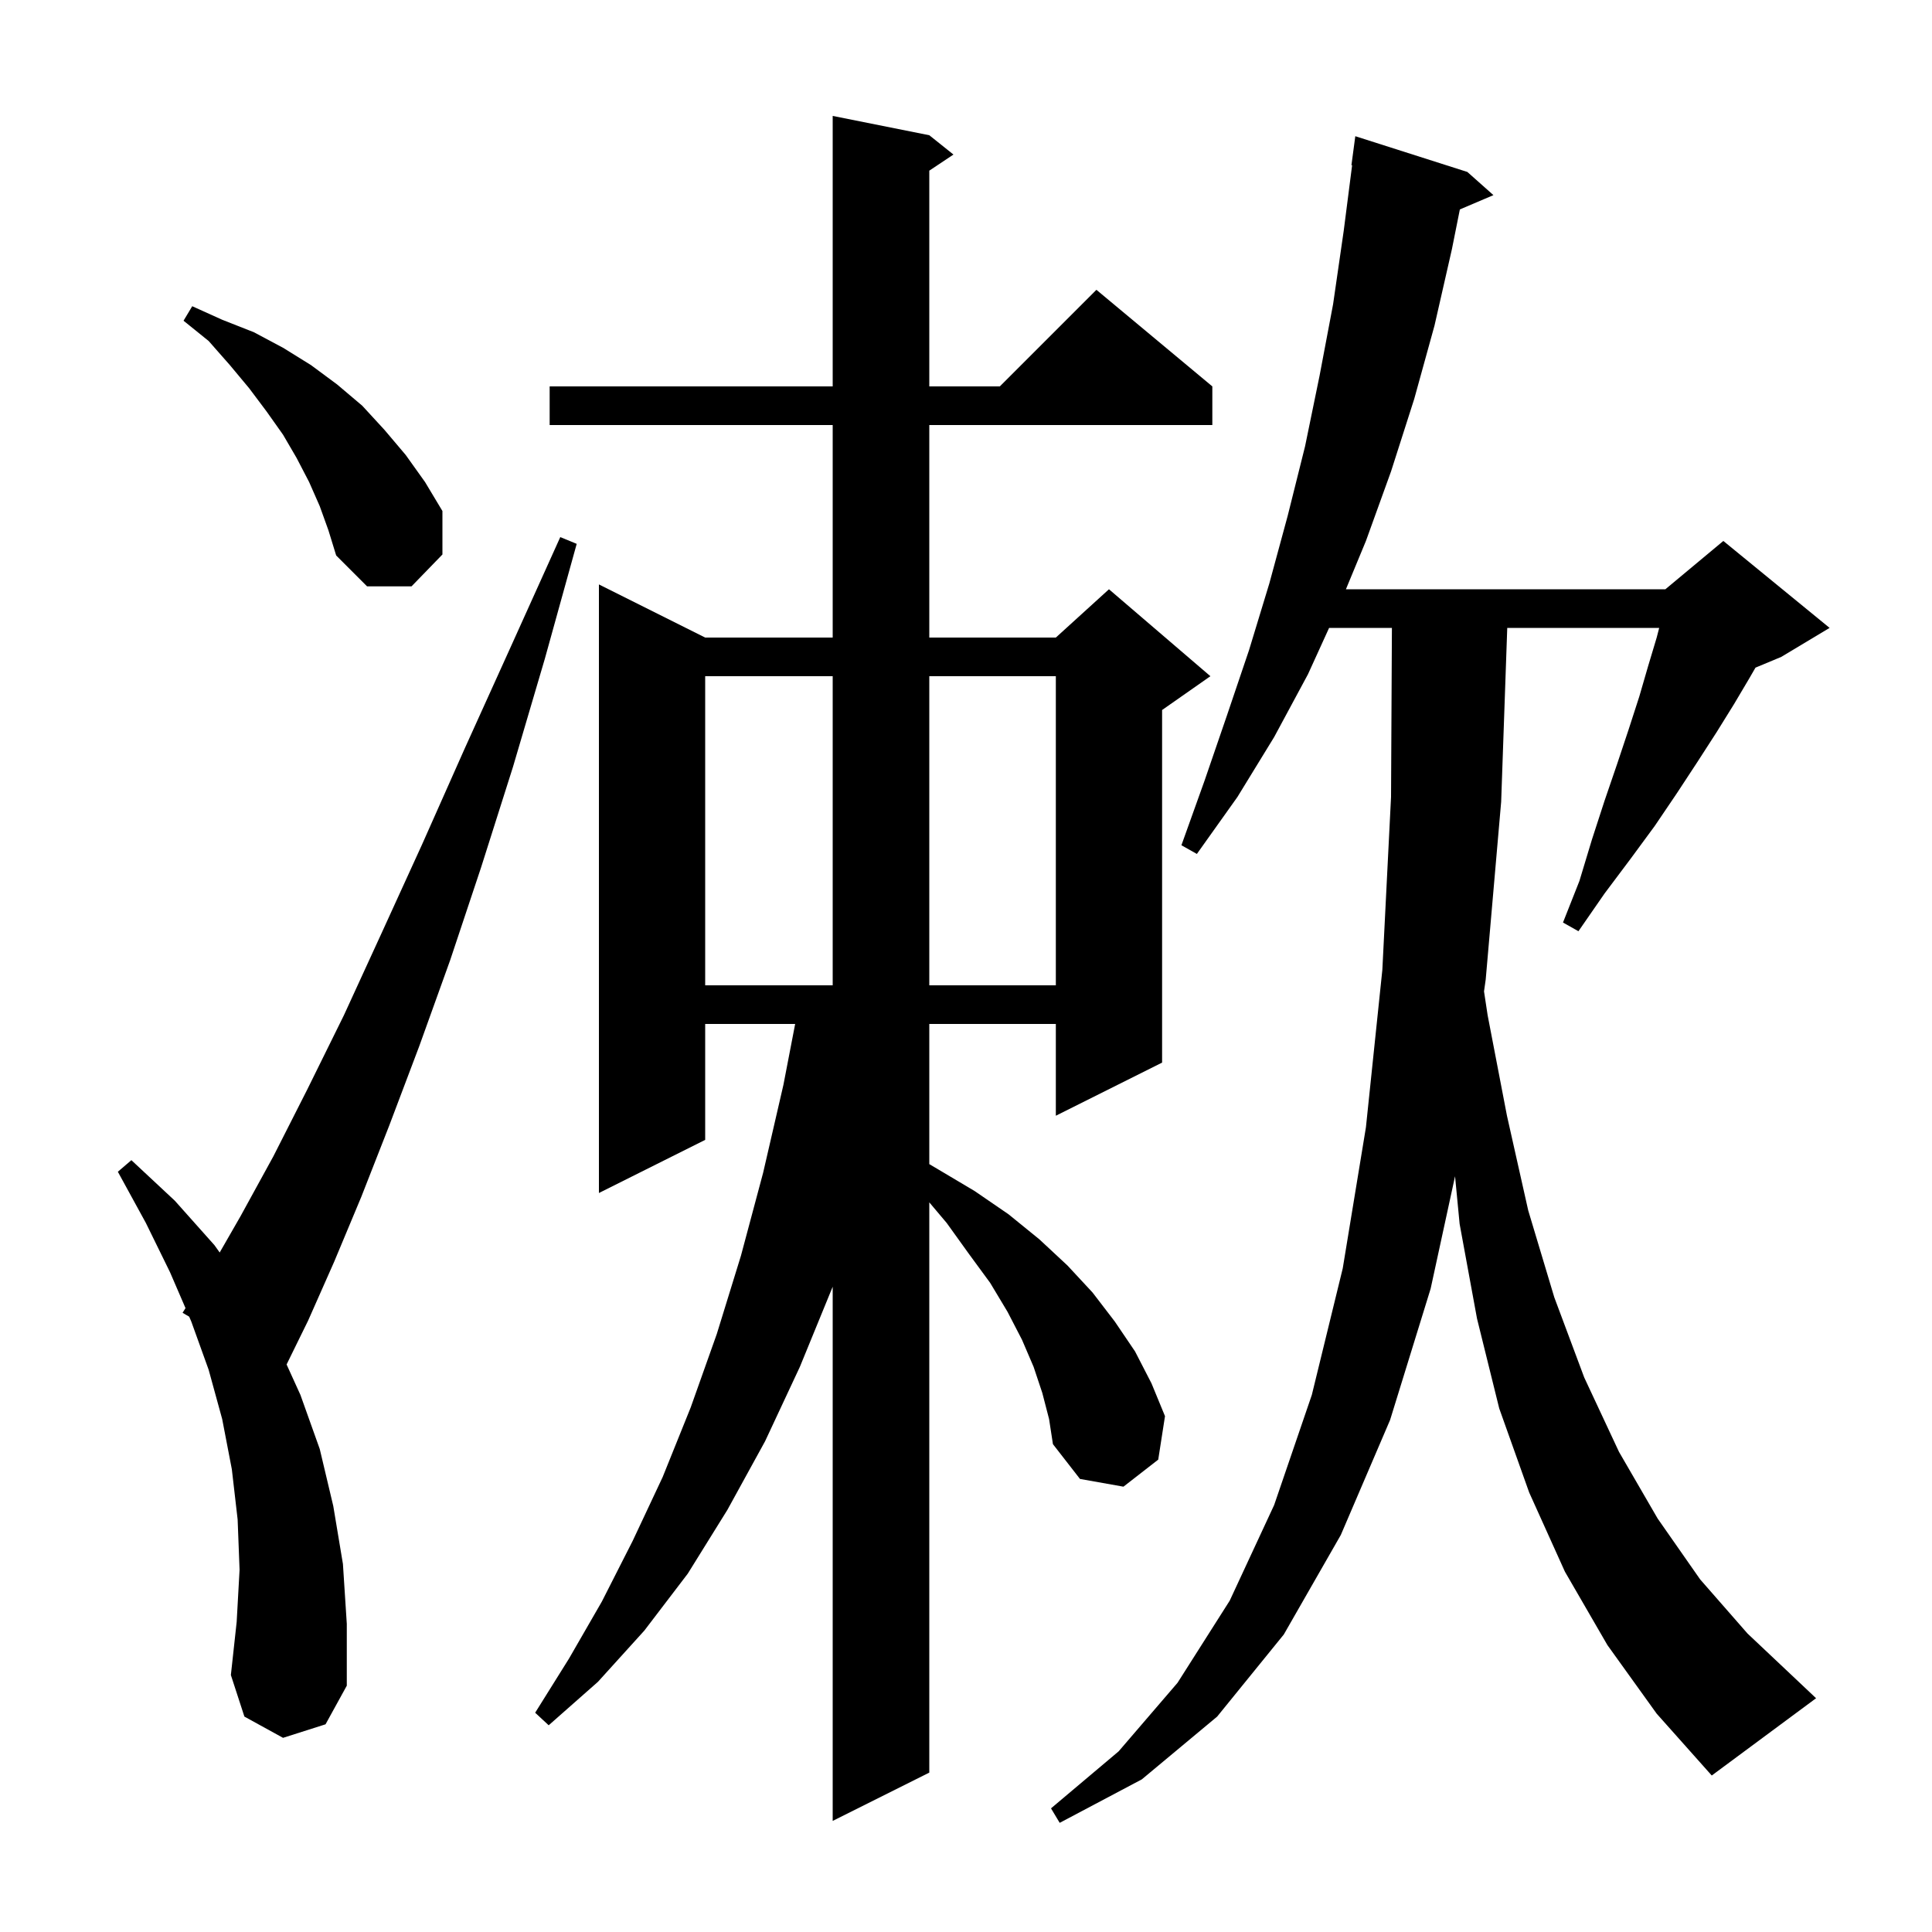 <svg xmlns="http://www.w3.org/2000/svg" xmlns:xlink="http://www.w3.org/1999/xlink" version="1.1" baseProfile="full" viewBox="0 0 200 200" width="200" height="200"><g fill="currentColor"><path d="M 166.4 170.3 L 162.0 162.7 L 158.3 154.5 L 155.2 145.8 L 152.9 136.5 L 151.1 126.7 L 150.626 121.767 L 148.1 133.4 L 143.9 147.0 L 138.8 158.9 L 132.9 169.2 L 126.0 177.7 L 118.2 184.2 L 109.7 188.7 L 108.8 187.2 L 115.8 181.3 L 121.9 174.2 L 127.3 165.7 L 131.9 155.8 L 135.8 144.4 L 139.0 131.3 L 141.4 116.7 L 143.1 100.4 L 144.0 82.5 L 144.09 65.0 L 137.588 65.0 L 135.4 69.8 L 131.9 76.3 L 128.1 82.5 L 123.9 88.4 L 122.3 87.5 L 124.7 80.8 L 127.0 74.1 L 129.3 67.3 L 131.4 60.4 L 133.3 53.4 L 135.1 46.2 L 136.6 38.9 L 138.0 31.5 L 139.1 23.9 L 139.971 17.104 L 139.9 17.1 L 140.3 14.1 L 151.9 17.8 L 154.6 20.2 L 151.124 21.681 L 150.3 25.8 L 148.5 33.7 L 146.4 41.3 L 144.0 48.8 L 141.4 56.0 L 139.329 61.0 L 172.4 61.0 L 178.4 56.0 L 189.4 65.0 L 184.4 68.0 L 181.727 69.114 L 181.1 70.2 L 179.5 72.9 L 177.7 75.8 L 175.7 78.9 L 173.6 82.1 L 171.3 85.5 L 168.8 88.9 L 166.1 92.5 L 163.4 96.4 L 161.8 95.5 L 163.5 91.2 L 164.8 86.9 L 166.1 82.9 L 167.4 79.1 L 168.6 75.5 L 169.7 72.1 L 170.6 69.0 L 171.5 66.0 L 171.759 65.0 L 156.03 65.0 L 155.4 83.0 L 153.8 101.4 L 153.625 102.627 L 154.0 105.1 L 156.0 115.5 L 158.2 125.3 L 160.9 134.3 L 164.0 142.6 L 167.6 150.3 L 171.6 157.2 L 176.0 163.5 L 180.9 169.1 L 186.2 174.1 L 188.0 175.8 L 177.2 183.8 L 171.5 177.4 Z M 107.9 144.2 L 107.0 141.5 L 105.8 138.7 L 104.3 135.8 L 102.5 132.8 L 100.3 129.8 L 98.0 126.6 L 96.2 124.467 L 96.2 183.5 L 86.2 188.5 L 86.2 133.2 L 82.8 141.5 L 79.2 149.2 L 75.3 156.3 L 71.2 162.9 L 66.7 168.8 L 61.9 174.1 L 56.8 178.6 L 55.4 177.3 L 58.9 171.7 L 62.3 165.8 L 65.5 159.5 L 68.6 152.9 L 71.5 145.7 L 74.2 138.1 L 76.7 130.0 L 79.0 121.4 L 81.1 112.3 L 82.314 106.0 L 73.0 106.0 L 73.0 118.0 L 62.0 123.5 L 62.0 60.5 L 73.0 66.0 L 86.2 66.0 L 86.2 44.0 L 56.9 44.0 L 56.9 40.0 L 86.2 40.0 L 86.2 12.0 L 96.2 14.0 L 98.7 16.0 L 96.2 17.667 L 96.2 40.0 L 103.5 40.0 L 113.5 30.0 L 125.5 40.0 L 125.5 44.0 L 96.2 44.0 L 96.2 66.0 L 109.3 66.0 L 114.8 61.0 L 125.3 70.0 L 120.3 73.5 L 120.3 110.0 L 109.3 115.5 L 109.3 106.0 L 96.2 106.0 L 96.2 120.51 L 97.2 121.1 L 100.9 123.3 L 104.4 125.7 L 107.6 128.3 L 110.5 131.0 L 113.1 133.8 L 115.4 136.8 L 117.5 139.9 L 119.2 143.2 L 120.6 146.6 L 119.9 151.1 L 116.3 153.9 L 111.8 153.1 L 109.0 149.5 L 108.6 146.9 Z M 29.3 179.9 L 25.3 177.7 L 23.9 173.4 L 24.5 167.9 L 24.8 162.5 L 24.6 157.3 L 24.0 152.1 L 23.0 146.9 L 21.6 141.8 L 19.8 136.8 L 19.585 136.302 L 18.9 135.9 L 19.204 135.418 L 17.6 131.7 L 15.1 126.6 L 12.2 121.3 L 13.6 120.1 L 18.1 124.3 L 22.2 128.9 L 22.742 129.659 L 24.9 125.9 L 28.3 119.7 L 31.8 112.8 L 35.6 105.1 L 39.5 96.6 L 43.7 87.4 L 48.1 77.5 L 52.9 66.9 L 58.0 55.6 L 59.7 56.3 L 56.4 68.2 L 53.1 79.4 L 49.8 89.8 L 46.6 99.4 L 43.4 108.3 L 40.3 116.5 L 37.4 123.9 L 34.6 130.6 L 31.9 136.7 L 29.668 141.25 L 31.1 144.4 L 33.1 150.0 L 34.5 155.9 L 35.5 161.9 L 35.9 168.1 L 35.9 174.5 L 33.7 178.5 Z M 73.0 70.0 L 73.0 102.0 L 86.2 102.0 L 86.2 70.0 Z M 96.2 70.0 L 96.2 102.0 L 109.3 102.0 L 109.3 70.0 Z M 33.1 52.4 L 32.0 49.9 L 30.7 47.4 L 29.3 45.0 L 27.6 42.6 L 25.8 40.2 L 23.8 37.8 L 21.6 35.3 L 19.0 33.2 L 19.9 31.7 L 23.0 33.1 L 26.3 34.4 L 29.3 36.0 L 32.2 37.8 L 34.9 39.8 L 37.5 42.0 L 39.8 44.5 L 42.0 47.1 L 44.0 49.9 L 45.8 52.9 L 45.8 57.4 L 42.6 60.7 L 38.0 60.7 L 34.8 57.5 L 34.0 54.9 Z "/></g></svg>